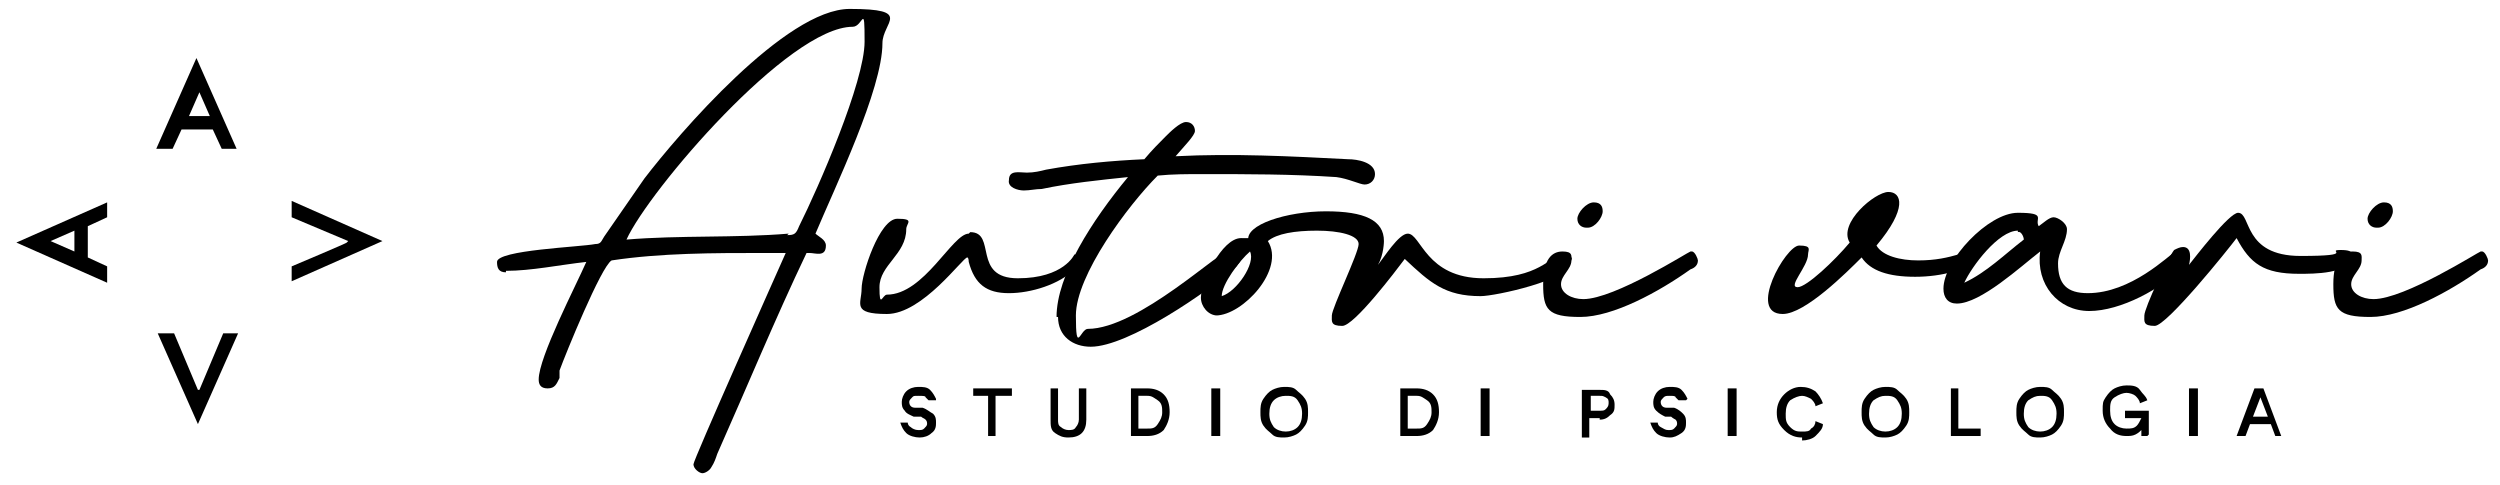 <?xml version="1.0" encoding="UTF-8"?> <svg xmlns="http://www.w3.org/2000/svg" id="Livello_1" version="1.1" viewBox="0 0 168 32.6"><path d="M34,18.3c-.5,0-.6-.3-.6-.7,0-.8,5.6-1,6.6-1.2.4,0,.4-.2.6-.5.9-1.3,1.8-2.6,2.7-3.9,2.3-3,9.5-11.4,13.8-11.4s2.2.9,2.2,2.3c0,3.1-3.2,9.7-4.5,12.8.2.2.7.4.7.8,0,.8-.7.5-1.1.5h-.2c-2.1,4.4-4,9-6,13.5-.1.3-.2.6-.4.9-.1.2-.4.4-.6.4s-.6-.3-.6-.6,5.4-12.4,6.2-14.2c-.3,0-1.1,0-1.5,0-3.3,0-6.9,0-10.2.5-.7.4-3.1,6.3-3.5,7.4v.5c-.2.4-.3.7-.8.7s-.6-.3-.6-.6c0-1.5,2.5-6.3,3.2-7.9-1.8.2-3.7.6-5.4.6ZM52.9,15.8c.5,0,.6-.1.8-.6,1.3-2.6,4.4-9.7,4.4-12.4s-.1-1-.8-1c-4.3,0-13.7,11-15.2,14.3,3.6-.3,7.3-.1,10.9-.4Z"></path><path d="M65.2,15.6c1.8,0,.1,3.1,3.2,3.1s3.8-1.6,3.8-1.6c.1,0,.4.1.4.3,0,.3-.2.5-.4.7-1,1-2.9,1.6-4.4,1.6s-2.3-.6-2.7-2.1c0,0,0-.3-.1-.3-.3,0-3,3.8-5.4,3.8s-1.7-.7-1.7-1.7,1.2-4.7,2.4-4.7.6.3.6.7c0,1.7-1.8,2.4-1.8,3.9s.2.5.5.5c2.5,0,4.4-4.1,5.5-4.1Z"></path><path d="M71,21.3c0-2.8,2.4-6.5,4.8-9.4-1.9.2-3.9.4-5.8.8-.4,0-.8.1-1.2.1s-1.1-.2-1-.7c0-.7.7-.5,1.2-.5s.9-.1,1.3-.2c2.2-.4,4.4-.6,6.6-.7.5-.6,1-1.1,1.4-1.5.3-.3,1-1,1.4-1s.6.3.6.6-.7,1-1.3,1.7c3.9-.2,7.7,0,11.6.2.6,0,1.8.2,1.8,1,0,.4-.3.7-.7.7-.3,0-1.1-.4-1.9-.5-3-.2-6-.2-9-.2-1,0-2,0-3,.1-2,2-5.5,6.7-5.5,9.4s.3.9.8.9c3.4,0,9-5.4,9.7-5.4s.6.3.6.6-.2.4-.3.6c-1.9,1.7-7.3,5.4-9.8,5.4-1.2,0-2.2-.7-2.2-2Z"></path><path d="M81.8,21.2c-.6,0-1.1-.6-1.1-1.2,0-1,1.4-4,2.7-4s.4,0,.5.2c-.3-1.1,2.6-2,5.2-2s3.9.6,3.9,2c0,0,0,.9-.4,1.6.4-.5,1.4-2.1,2-2.1.9,0,1.2,3,5.1,3s4.3-1.5,5.3-1.5.5.3.5.5c0,1.1-5,2.2-6,2.2-2.4,0-3.4-.9-5.1-2.5-.6.8-3.4,4.5-4.2,4.5s-.7-.3-.7-.7c0-.5,1.8-4.2,1.8-4.8s-1.3-.9-2.8-.9-2.7.2-3.3.7c1.2,1.9-1.7,5-3.5,5h0ZM84,16.9c-.7.6-1.9,2.2-1.9,3,1-.3,2.3-2.2,1.9-3Z"></path><path d="M113.7,16.9c.2,0,.4.5.4.6,0,.3-.2.5-.5.6-2.1,1.5-5.2,3.2-7.4,3.2s-2.5-.5-2.5-2.2.6-2.2,1.3-2.2.6.3.6.6c0,.6-.7,1-.7,1.6s.7,1,1.5,1c2.1,0,7.1-3.2,7.2-3.2ZM106.6,15.3c-.3,0-.6-.2-.6-.6s.6-1.1,1.1-1.1.6.3.6.6c0,.4-.5,1.1-1,1.1Z"></path><path d="M124.3,16.3c-.8-1.3,1.7-3.4,2.6-3.4s1.3,1.1-.8,3.6c.4.7,1.6,1,2.8,1s2-.2,2.7-.4h.2c.4,0,.5,0,.5.4,0,.6-1.8,1.1-3.6,1.1s-3-.4-3.6-1.3c-1,1-3.8,3.8-5.3,3.8-2.4,0,.2-4.6,1.1-4.6s.6.3.6.6c0,.8-1.4,2.2-.7,2.2.6,0,2.5-1.8,3.5-3Z"></path><path d="M131.5,20.4c-.6,0-.9-.4-.9-1,0-1.9,3-5.1,5-5.1s1.1.4,1.4.9c.3-.2.7-.6,1-.6s.9.4.9.8c0,.8-.6,1.5-.6,2.3,0,1.4.6,2,2,2,2.9,0,5.4-2.5,6-2.9.3-.1.6.3.6.6s-.1.4-.2.5c-1.4,1.5-4.2,3-6.3,3s-3.6-1.8-3.3-4c-1.3,1-4,3.5-5.6,3.5h0ZM135.6,15.5c-1.3,0-3.1,2.4-3.6,3.5,1.5-.7,2.7-1.9,4-2.9,0-.2-.2-.6-.4-.5Z"></path><path d="M150.4,14.3c.9,0,.3,2.9,4.2,2.9s1.6-.4,2.7-.4.6.4.6.5c0,1.1-2.4,1.1-3.4,1.1-2.4,0-3.3-.7-4.2-2.4-.6.8-4.7,5.9-5.5,5.9s-.7-.3-.7-.7c0-.5,1.6-3.9,2-4.4.2-.1.4-.2.6-.2.6,0,.5.8.4,1.2.4-.5,2.7-3.5,3.3-3.5Z"></path><path d="M166.8,16.9c.2,0,.4.5.4.6,0,.3-.2.5-.5.6-2.1,1.5-5.2,3.2-7.4,3.2s-2.5-.5-2.5-2.2.6-2.2,1.3-2.2.6.3.6.6c0,.6-.7,1-.7,1.6s.7,1,1.5,1c2.1,0,7.1-3.2,7.2-3.2h0ZM159.7,15.3c-.3,0-.6-.2-.6-.6s.6-1.1,1.1-1.1.6.3.6.6c0,.4-.5,1.1-1,1.1Z"></path><path d="M62.9,26.9h-.5s0,0-.2-.2c0-.1-.2-.1-.5-.1s-.3,0-.4.1-.2.2-.2.3c0,.2.1.4.4.4h.5c.3.1.5.3.7.4.2.2.2.4.2.6s0,.5-.3.7c-.2.2-.5.3-.8.3s-.7-.1-.9-.3-.3-.4-.4-.7h.5s0,.2.2.3c.1.1.3.2.5.2s.3,0,.4-.1.2-.2.2-.3,0-.2-.1-.3-.2-.1-.3-.2h-.5c-.2-.1-.5-.2-.6-.4-.2-.2-.2-.4-.2-.6s.1-.5.3-.7.5-.3.8-.3.6,0,.8.2.3.4.4.6Z"></path><path d="M68,26.6h-1.1v2.7h-.5v-2.7h-1v-.5h2.6v.5h0Z"></path><path d="M72.7,29.1c-.2.2-.5.3-.9.3s-.6-.1-.9-.3-.3-.5-.3-.9v-2.1h.5v2.1c0,.2,0,.4.2.5.1.1.3.2.5.2s.4,0,.5-.2c.1-.1.2-.3.2-.5v-2.1h.5v2.1c0,.4-.1.7-.3.9Z"></path><path d="M77.1,29.3h-1.1v-3.2h1.1c.4,0,.8.1,1.1.4s.4.7.4,1.2-.2.9-.4,1.2c-.3.3-.7.4-1.1.4ZM76.5,28.8h.6c.3,0,.5,0,.7-.3s.3-.5.3-.8,0-.6-.3-.8-.4-.3-.7-.3h-.6v2.2h0Z"></path><path d="M81.9,29.3h-.5v-3.2h.6s0,3.2,0,3.2Z"></path><path d="M84.9,28.6c-.2-.3-.2-.6-.2-.9s0-.6.2-.9c.2-.3.4-.5.6-.6s.5-.2.8-.2.6,0,.8.2.4.3.6.6c.2.3.2.6.2.9s0,.6-.2.9-.4.5-.6.6-.5.2-.8.2-.6,0-.8-.2-.4-.3-.6-.6ZM85.6,26.9c-.2.2-.3.5-.3.9s.1.6.3.9c.2.2.5.3.8.3s.6-.1.8-.3.3-.5.3-.9-.1-.6-.3-.9-.5-.3-.8-.3c-.3,0-.6.1-.8.3Z"></path><path d="M95.2,29.3h-1.1v-3.2h1.1c.4,0,.8.1,1.1.4.3.3.4.7.4,1.2s-.2.9-.4,1.2c-.3.3-.7.4-1.1.4ZM94.6,28.8h.6c.3,0,.5,0,.7-.3s.3-.5.3-.8,0-.6-.3-.8-.4-.3-.7-.3h-.6v2.2h0Z"></path><path d="M100.1,29.3h-.6v-3.2h.6v3.2h0Z"></path><path d="M107.5,28.1h-.7v1.3h-.5v-3.2h1.2c.3,0,.6,0,.7.3.2.2.3.4.3.7s0,.5-.3.7c-.2.2-.4.3-.7.3ZM106.9,27.6h.6c.2,0,.3,0,.4-.1s.2-.2.2-.4,0-.3-.2-.4-.2-.1-.4-.1h-.6v1Z"></path><path d="M113.3,26.9h-.5s0,0-.2-.2c0-.1-.2-.1-.4-.1s-.3,0-.4.1-.2.2-.2.3c0,.2.1.4.4.4h.5c.3.1.5.3.6.4.2.2.2.4.2.6s0,.5-.3.7-.5.3-.8.3-.7-.1-.9-.3-.3-.4-.4-.7h.5s0,.2.2.3.3.2.5.2.3,0,.4-.1.2-.2.2-.3,0-.2-.1-.3c0,0-.2-.1-.3-.2h-.4c-.2-.1-.4-.2-.6-.4-.2-.2-.2-.4-.2-.6s.1-.5.3-.7c.2-.2.5-.3.8-.3s.6,0,.8.2.3.4.4.6Z"></path><path d="M116.7,29.3h-.6v-3.2h.6v3.2Z"></path><path d="M121.1,29.4c-.4,0-.8-.1-1.2-.5s-.5-.7-.5-1.2.2-.9.5-1.2.7-.5,1.1-.5.7.1,1,.3c.2.2.4.5.5.8l-.5.2c0-.2-.2-.4-.3-.5-.2-.1-.4-.2-.6-.2s-.5.1-.8.3c-.2.2-.3.5-.3.9s0,.6.3.9.5.3.8.3.5,0,.6-.2c.2-.1.3-.3.3-.5l.5.2c0,.3-.2.5-.5.8-.2.2-.6.3-.9.3Z"></path><path d="M125.3,28.6c-.2-.3-.2-.6-.2-.9s0-.6.2-.9c.2-.3.4-.5.6-.6s.5-.2.8-.2.6,0,.8.2.4.3.6.6c.2.3.2.6.2.9s0,.6-.2.9-.4.5-.6.6-.5.2-.8.2-.6,0-.8-.2-.4-.3-.6-.6ZM125.9,26.9c-.2.2-.3.5-.3.9s.1.6.3.9c.2.2.5.3.8.3s.6-.1.8-.3.3-.5.3-.9-.1-.6-.3-.9-.5-.3-.8-.3c-.3,0-.5.1-.8.3Z"></path><path d="M133.1,29.3h-2v-3.2h.5v2.7h1.5v.5h0Z"></path><path d="M135.7,28.6c-.2-.3-.2-.6-.2-.9s0-.6.2-.9c.2-.3.4-.5.6-.6s.5-.2.8-.2.6,0,.8.2.4.3.6.6c.2.3.2.6.2.9s0,.6-.2.9-.4.5-.6.6-.5.2-.8.2-.6,0-.8-.2-.4-.3-.6-.6ZM136.3,26.9c-.2.2-.3.5-.3.9s.1.6.3.9c.2.2.5.3.8.3s.6-.1.8-.3.3-.5.3-.9-.1-.6-.3-.9-.5-.3-.8-.3c-.3,0-.5.1-.8.3Z"></path><path d="M144.3,29.3h-.4v-.4c-.1.1-.2.2-.4.3s-.4.1-.6.1c-.4,0-.8-.1-1.1-.5-.3-.3-.5-.7-.5-1.2s0-.6.2-.9c.2-.3.4-.5.6-.6s.5-.2.8-.2.7,0,.9.3.4.4.5.7l-.5.2c0-.2-.2-.4-.3-.5s-.4-.2-.6-.2-.5.1-.8.3-.3.5-.3.9.1.7.3.9.5.3.8.3.5,0,.7-.2c.1-.1.2-.3.3-.5h-1.1v-.5h1.6v1.6h0Z"></path><path d="M147.7,29.3h-.6v-3.2h.6v3.2Z"></path><path d="M152.9,29.3l-.3-.8h-1.4l-.3.8h-.6l1.2-3.2h.6l1.2,3.2h-.6ZM151.9,26.7l-.5,1.3h1l-.5-1.3h0Z"></path><path d="M16,10h-1.1l-.6-1.3h-2.1l-.6,1.3h-1.1l2.7-6.1s2.7,6.1,2.7,6.1ZM14.1,7.8l-.7-1.6-.7,1.6h1.4Z"></path><path d="M13.4,26.2l1.6-3.8h1l-2.7,6.1-2.7-6.1h1.1s1.6,3.8,1.6,3.8Z"></path><path d="M7.2,13.5v1.1l-1.3.6v2.1l1.3.6v1.1l-6.1-2.7s6.1-2.7,6.1-2.7ZM5,15.5l-1.6.7,1.6.7v-1.4Z"></path><path d="M23.4,16.2l-3.8-1.6v-1.1l6.1,2.7-6.1,2.7v-1s3.8-1.6,3.7-1.6Z"></path></svg> 